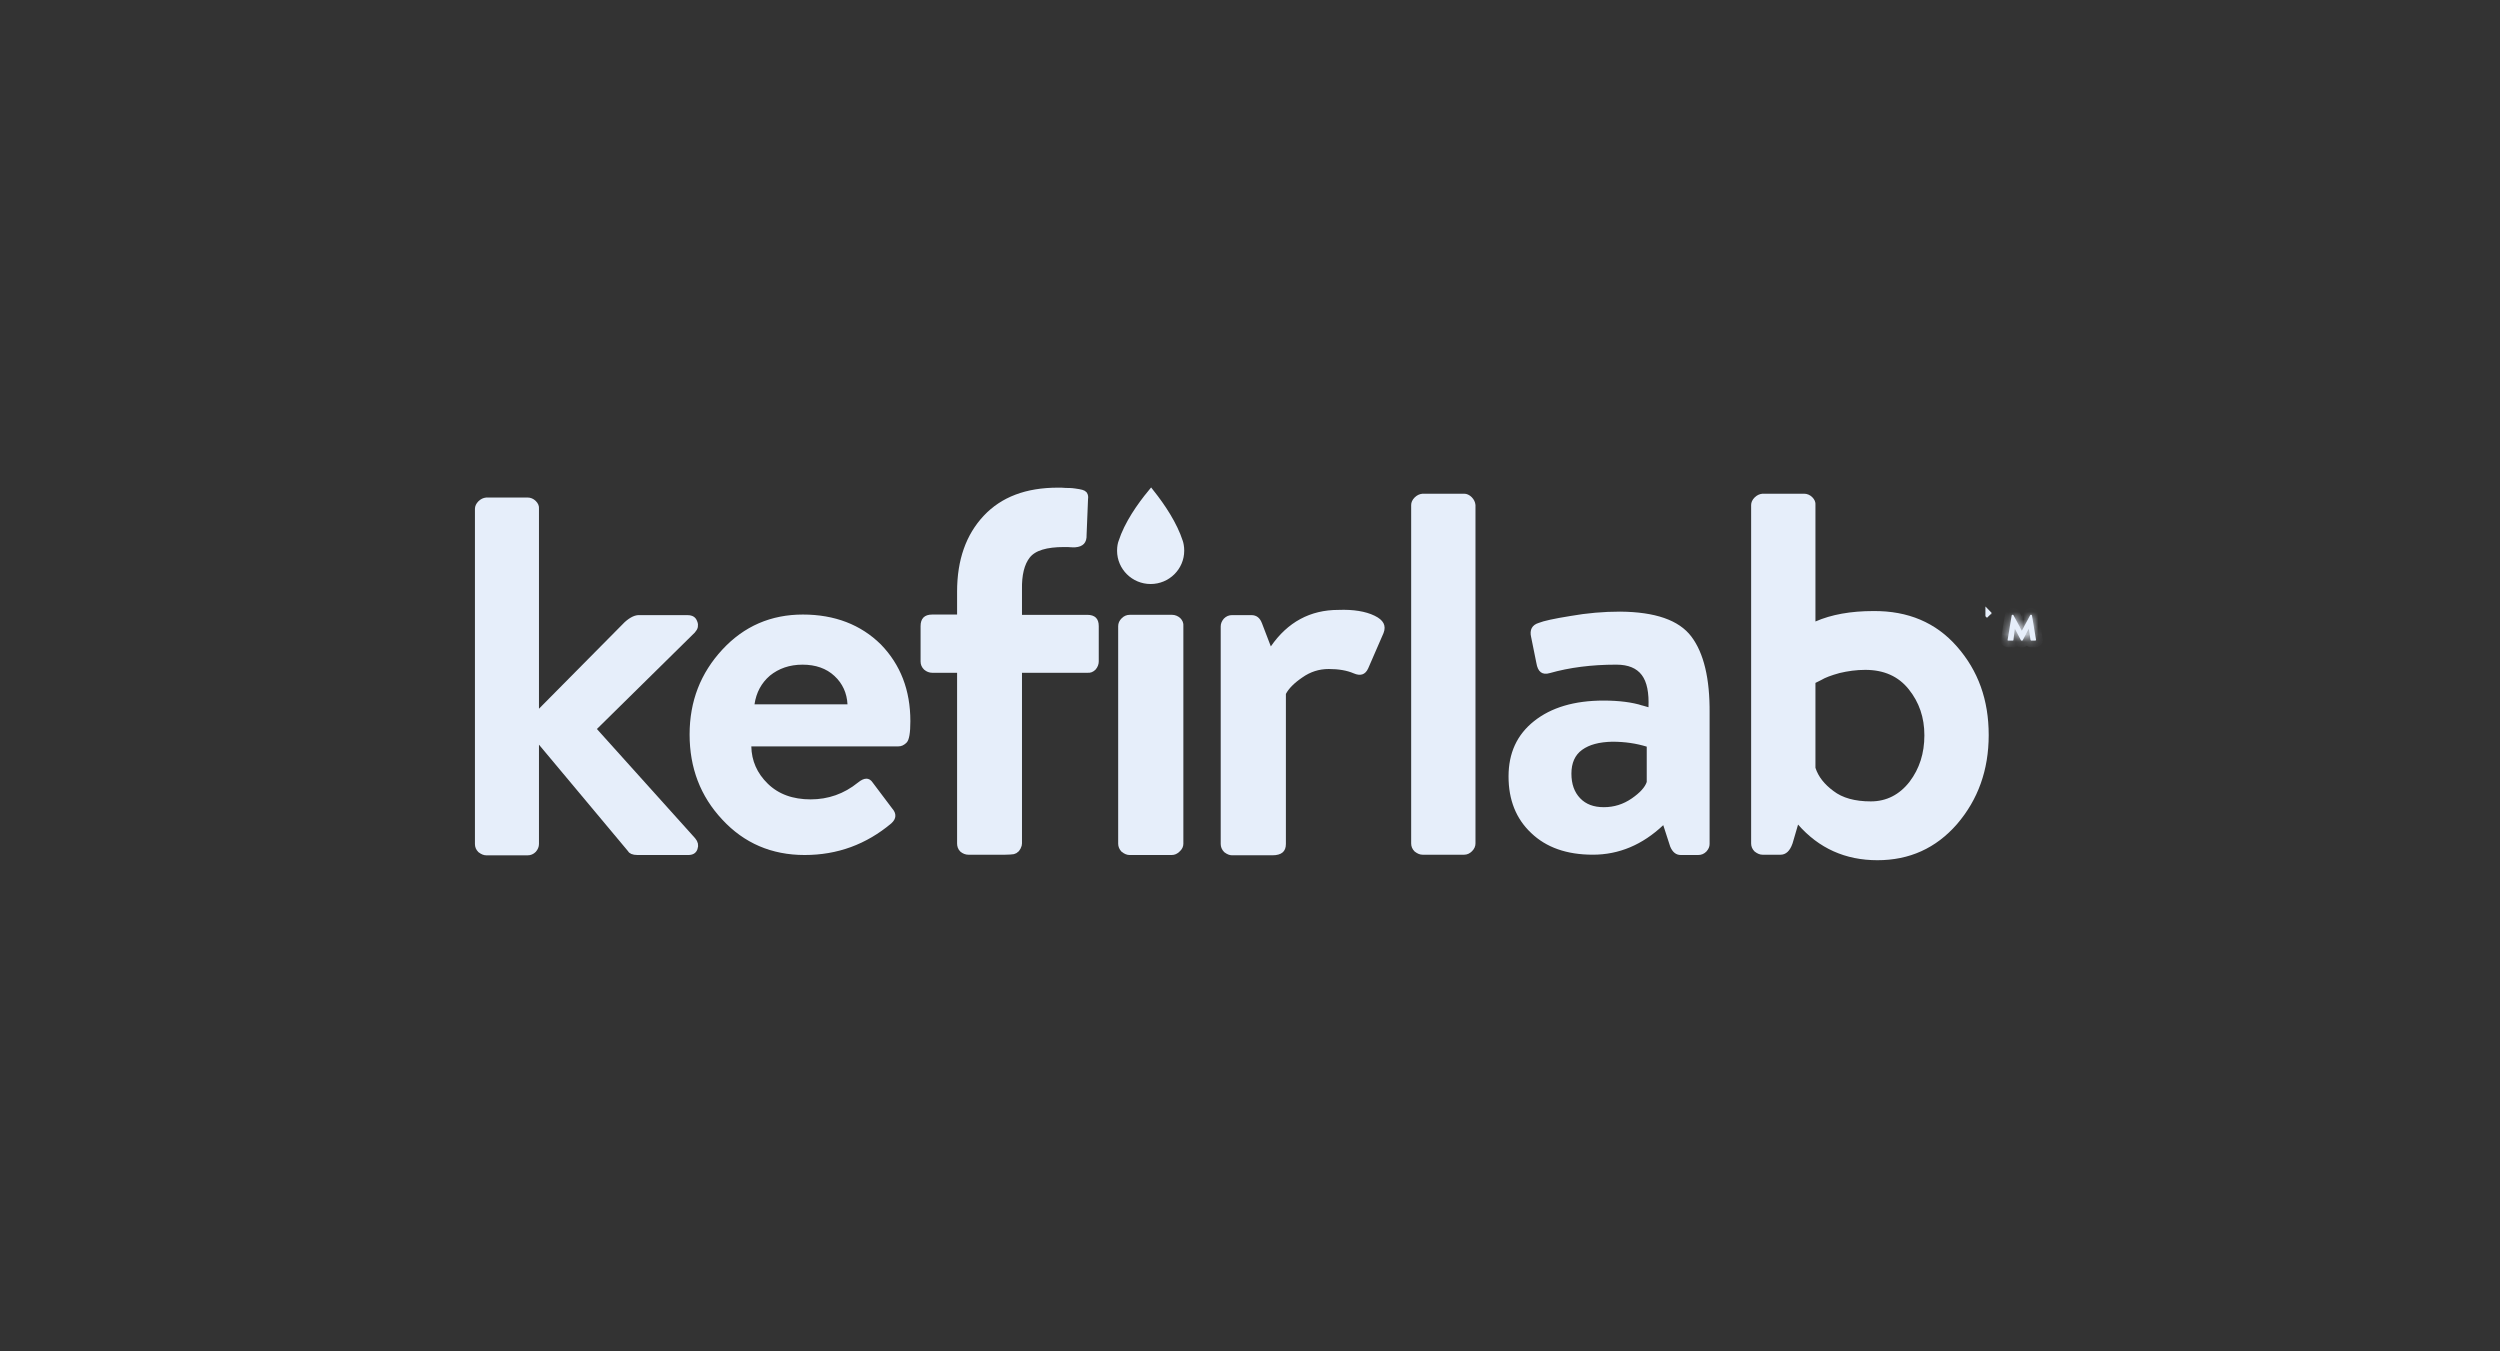 <svg width="333" height="180" viewBox="0 0 333 180" fill="none" xmlns="http://www.w3.org/2000/svg">
<rect x="0" y="0" width="333" height="180" fill="#333333" stroke="none"/>
<g clip-path="url(#clip0_5832_6826)">
<path d="M188.417 112.342V67.268C188.417 67.063 188.507 66.825 188.748 66.583C188.977 66.354 189.221 66.245 189.496 66.213H195.029C195.235 66.213 195.473 66.303 195.714 66.544C195.943 66.773 196.053 67.017 196.084 67.292V112.342C196.084 112.592 195.989 112.829 195.753 113.065C195.516 113.302 195.28 113.397 195.029 113.397H189.472C189.267 113.397 189.023 113.308 188.729 113.084C188.511 112.859 188.417 112.629 188.417 112.342Z" fill="#E6EEFA" stroke="#E6EEFA" stroke-width="0.9"/>
<path d="M204.26 110.628L204.256 110.624C202.352 108.83 201.388 106.447 201.388 103.427C201.388 100.426 202.453 98.129 204.614 96.408C206.789 94.675 209.767 93.766 213.595 93.766C215.649 93.766 217.338 93.995 218.632 94.401L218.631 94.402L218.643 94.405L219.453 94.636L220.004 94.794L220.027 94.222C220.105 92.263 219.839 90.703 219.049 89.65C218.242 88.574 216.964 88.081 215.293 88.081C211.94 88.081 208.965 88.471 206.333 89.217L206.333 89.217L206.328 89.219C205.882 89.351 205.644 89.288 205.503 89.18C205.341 89.058 205.176 88.783 205.087 88.228L205.085 88.219L205.083 88.21L204.389 84.775L204.387 84.768L204.385 84.76C204.286 84.346 204.326 84.061 204.427 83.87C204.526 83.683 204.721 83.514 205.082 83.404L205.103 83.398L205.122 83.39C205.721 83.143 207.095 82.841 209.267 82.492L209.267 82.492L209.274 82.491C211.448 82.109 213.621 81.919 215.793 81.919C220.421 81.957 223.4 83.032 224.929 85.059C226.5 87.142 227.308 90.418 227.269 94.972L227.269 94.972V94.975V112.418C227.269 112.658 227.183 112.863 226.966 113.114C226.738 113.338 226.505 113.435 226.214 113.435H223.86C223.492 113.435 223.159 113.23 222.893 112.608L221.973 109.771L221.754 109.094L221.236 109.583C218.532 112.137 215.514 113.396 212.167 113.396C208.78 113.396 206.163 112.458 204.26 110.628ZM219.772 104.302L219.795 104.233V104.16V99.452V99.119L219.477 99.022C218.043 98.583 216.493 98.346 214.753 98.346V98.346L214.743 98.346C212.958 98.386 211.543 98.743 210.477 99.511C209.366 100.311 208.862 101.545 208.862 103.041C208.862 104.518 209.275 105.719 210.144 106.631C211.02 107.551 212.191 107.967 213.634 107.967C215.076 107.967 216.4 107.553 217.594 106.73C218.739 105.941 219.494 105.138 219.772 104.302Z" fill="#E6EEFA" stroke="#E6EEFA" stroke-width="0.9"/>
<path d="M239.07 109.707L238.34 112.205C238.019 113.124 237.596 113.397 237.187 113.397H234.755C234.55 113.397 234.306 113.308 234.013 113.084C233.795 112.859 233.701 112.629 233.701 112.342V67.268C233.701 67.063 233.79 66.825 234.032 66.583C234.261 66.354 234.505 66.245 234.779 66.213H240.313C240.575 66.213 240.848 66.317 241.075 66.544C241.314 66.784 241.392 67.004 241.37 67.223L241.367 67.246V67.268V82.781V83.469L241.998 83.194C244.049 82.299 246.569 81.842 249.536 81.842L249.539 81.842C254.053 81.805 257.628 83.341 260.311 86.397L260.312 86.398C263.088 89.549 264.445 93.338 264.445 97.909C264.445 102.478 263.051 106.308 260.347 109.462C257.617 112.603 254.192 114.13 250.076 114.13C245.92 114.13 242.532 112.602 239.84 109.536L239.3 108.921L239.07 109.707ZM254.715 104.398L254.715 104.398L254.718 104.393C256.095 102.571 256.778 100.429 256.778 97.948C256.778 95.458 256.051 93.351 254.595 91.531C253.109 89.672 251.041 88.776 248.455 88.776C247.258 88.776 246.064 88.936 244.915 89.213L244.908 89.215L244.901 89.217C243.784 89.525 242.929 89.844 242.371 90.183L241.616 90.56L241.367 90.684V90.963V102.27V102.34L241.389 102.408C241.811 103.716 242.691 104.79 243.938 105.716C245.239 106.721 247.007 107.196 249.188 107.196C251.421 107.196 253.285 106.236 254.715 104.398Z" fill="#E6EEFA" stroke="#E6EEFA" stroke-width="0.9"/>
<path d="M71.34 112.424C71.34 112.675 71.244 112.917 71.037 113.158C70.809 113.382 70.576 113.479 70.285 113.479H64.767C64.562 113.479 64.317 113.39 64.024 113.167C63.806 112.942 63.712 112.711 63.712 112.424V67.775C63.712 67.57 63.801 67.332 64.043 67.09C64.272 66.861 64.516 66.752 64.791 66.72H70.285C70.548 66.72 70.82 66.824 71.047 67.051L71.288 66.811L71.047 67.051C71.286 67.29 71.364 67.511 71.342 67.73L71.34 67.753V67.775V94.402V95.497L72.11 94.719L83.523 83.19C84.22 82.569 84.756 82.36 85.151 82.387L85.166 82.388H85.181H91.587C91.855 82.388 92.035 82.443 92.156 82.52C92.272 82.594 92.369 82.71 92.437 82.9L92.441 82.913L92.447 82.925C92.53 83.12 92.543 83.287 92.512 83.436C92.48 83.588 92.394 83.757 92.227 83.941L79.192 96.783L78.886 97.085L79.174 97.405L92.25 111.947C92.407 112.137 92.489 112.302 92.522 112.453C92.555 112.602 92.547 112.766 92.475 112.967C92.409 113.152 92.317 113.255 92.207 113.32C92.087 113.391 91.905 113.44 91.626 113.44H84.949C84.306 113.44 84.076 113.26 84.001 113.11L83.978 113.063L83.944 113.023L72.135 98.899L71.34 97.948V99.188V112.424Z" fill="#E6EEFA" stroke="#E6EEFA" stroke-width="0.9"/>
<path d="M176.992 88.661C175.586 88.661 174.339 89.077 173.225 89.86C172.116 90.613 171.317 91.396 170.883 92.221L170.831 92.319V92.43V112.42C170.831 112.834 170.715 113.064 170.548 113.204C170.365 113.358 170.036 113.475 169.467 113.475H164.103C163.898 113.475 163.654 113.386 163.36 113.163C163.147 112.94 163.048 112.676 163.048 112.42V83.439C163.048 83.187 163.144 82.945 163.351 82.704C163.58 82.48 163.812 82.384 164.103 82.384H166.689C166.933 82.384 167.115 82.447 167.258 82.554C167.405 82.665 167.545 82.847 167.658 83.138C167.658 83.138 167.658 83.138 167.658 83.139L168.854 86.262L169.159 87.06L169.645 86.357C171.804 83.23 174.679 81.689 178.266 81.689H178.275L178.283 81.689C180.247 81.613 181.787 81.88 182.894 82.416C183.452 82.686 183.748 82.959 183.882 83.217C184.004 83.453 184.026 83.745 183.869 84.156L181.829 88.851C181.671 89.198 181.491 89.343 181.324 89.398C181.145 89.456 180.88 89.447 180.491 89.278C179.529 88.86 178.344 88.661 176.992 88.661Z" fill="#E6EEFA" stroke="#E6EEFA" stroke-width="0.9"/>
<path d="M157.176 83.358L157.174 83.379V83.399V112.381C157.174 112.626 157.084 112.854 156.824 113.086L156.814 113.095L156.804 113.104C156.568 113.341 156.331 113.436 156.081 113.436H150.446C150.241 113.436 149.997 113.347 149.704 113.124C149.49 112.901 149.391 112.636 149.391 112.381V83.399C149.391 83.149 149.486 82.912 149.723 82.675C149.954 82.444 150.19 82.344 150.485 82.344H156.119C156.382 82.344 156.66 82.448 156.892 82.647C157.117 82.876 157.2 83.095 157.176 83.358Z" fill="#E6EEFA" stroke="#E6EEFA" stroke-width="0.9"/>
<path d="M135.666 112.417C135.659 112.452 135.647 112.508 135.642 112.577C135.584 112.763 135.502 112.921 135.371 113.082C135.214 113.235 135.07 113.312 134.973 113.328C134.772 113.361 134.374 113.399 133.851 113.399H128.989C128.726 113.399 128.448 113.295 128.216 113.096C128.016 112.891 127.934 112.633 127.934 112.344V89.614V89.164H127.484H124.165C123.902 89.164 123.624 89.06 123.392 88.861C123.168 88.633 123.071 88.4 123.071 88.109V83.401C123.071 82.969 123.179 82.716 123.323 82.568C123.466 82.423 123.717 82.308 124.165 82.308H127.484H127.934V81.858V81.24V81.163V78.809C127.934 74.653 129.102 71.414 131.362 69.006C133.611 66.61 136.76 65.405 140.913 65.405C141.264 65.405 141.587 65.406 141.905 65.441L141.93 65.444H141.955C142.302 65.444 142.696 65.444 143.16 65.516L143.16 65.516L143.165 65.516C143.577 65.575 143.851 65.62 144.054 65.68C144.233 65.734 144.322 65.791 144.384 65.857C144.502 66.024 144.51 66.221 144.482 66.386L144.478 66.414L144.477 66.442L144.284 71.227L144.283 71.245L144.284 71.262C144.3 71.712 144.198 71.973 144.052 72.13C143.904 72.289 143.641 72.419 143.173 72.455C142.869 72.455 142.588 72.454 142.275 72.419L142.25 72.416H142.225H142.224H142.223H142.222H142.221H142.221H142.22H142.219H142.218H142.217H142.216H142.215H142.214H142.213H142.212H142.211H142.21H142.21H142.209H142.208H142.207H142.206H142.205H142.204H142.203H142.202H142.201H142.2H142.199H142.198H142.198H142.197H142.196H142.195H142.194H142.193H142.192H142.191H142.19H142.189H142.188H142.187H142.186H142.185H142.184H142.184H142.183H142.182H142.181H142.18H142.179H142.178H142.177H142.176H142.175H142.174H142.173H142.172H142.171H142.17H142.169H142.168H142.167H142.166H142.166H142.165H142.164H142.163H142.162H142.161H142.16H142.159H142.158H142.157H142.156H142.155H142.154H142.153H142.152H142.151H142.15H142.149H142.148H142.147H142.146H142.145H142.144H142.143H142.142H142.141H142.14H142.14H142.139H142.138H142.137H142.136H142.135H142.134H142.133H142.132H142.131H142.13H142.129H142.128H142.127H142.126H142.125H142.124H142.123H142.122H142.121H142.12H142.119H142.118H142.117H142.116H142.115H142.114H142.113H142.112H142.111H142.11H142.109H142.108H142.107H142.106H142.105H142.104H142.103H142.102H142.101H142.1H142.099H142.098H142.097H142.096H142.095H142.094H142.093H142.092H142.091H142.09H142.089H142.088H142.087H142.086H142.085H142.084H142.083H142.082H142.081H142.08H142.079H142.078H142.077H142.076H142.075H142.074H142.073H142.072H142.071H142.07H142.069H142.068H142.067H142.066H142.065H142.064H142.063H142.062H142.061H142.06H142.059H142.058H142.057H142.056H142.055H142.054H142.053H142.052H142.051H142.05H142.049H142.048H142.047H142.046H142.045H142.044H142.043H142.042H142.041H142.04H142.039H142.038H142.037H142.036H142.035H142.034H142.033H142.032H142.031H142.03H142.029H142.028H142.027H142.026H142.025H142.024H142.023H142.022H142.021H142.02H142.019H142.018H142.017H142.016H142.015H142.014H142.013H142.012H142.011H142.01H142.009H142.008H142.007H142.006H142.005H142.004H142.003H142.002H142.001H142H141.999H141.998H141.997H141.996H141.995H141.994H141.993H141.992H141.99H141.989H141.988H141.987H141.986H141.985H141.984H141.983H141.982H141.981H141.98H141.979H141.978H141.977H141.976H141.975H141.974H141.973H141.972H141.971H141.97H141.969H141.968H141.967H141.966H141.965H141.964H141.963H141.962H141.961H141.96H141.959H141.958H141.957H141.956H141.955H141.954H141.953H141.952H141.951H141.95H141.949H141.948H141.947H141.946H141.945H141.944H141.943H141.942H141.941H141.94H141.939H141.938H141.937H141.936H141.935H141.934H141.933H141.932H141.931H141.929H141.928H141.927H141.926H141.925H141.924H141.923H141.922H141.921H141.92H141.919H141.918H141.917H141.916H141.915H141.914H141.913H141.912H141.911H141.91H141.909H141.908H141.907H141.906H141.905H141.904H141.903H141.902H141.901H141.9H141.899H141.898H141.897H141.896H141.895H141.894H141.893H141.892H141.891H141.89H141.889H141.888H141.887H141.886H141.885H141.884H141.883H141.882H141.881H141.88H141.879H141.878H141.877H141.876H141.875H141.874H141.873H141.872H141.871H141.87H141.869H141.868H141.867H141.866H141.865H141.864H141.863H141.862H141.861H141.86H141.859H141.858H141.857H141.856H141.855H141.854H141.853H141.852H141.851H141.85H141.849H141.848H141.847H141.846H141.845H141.844H141.843H141.842H141.841H141.84H141.839H141.838H141.837H141.836H141.835H141.834H141.833H141.832H141.831H141.83H141.829H141.828H141.827H141.826H141.825H141.825H141.824H141.823H141.822H141.821H141.82H141.819H141.818H141.817H141.816H141.815H141.814H141.813H141.812H141.811H141.81H141.809H141.808H141.807H141.806H141.805H141.804H141.803H141.802H141.801H141.8H141.799H141.798H141.797H141.796H141.795H141.794H141.793H141.792H141.792H141.791H141.79H141.789H141.788H141.787H141.786H141.785H141.784H141.783H141.782H141.781H141.78H141.779H141.778H141.777H141.776H141.775H141.774H141.773H141.772H141.772H141.771H141.77H141.769H141.768H141.767H141.766H141.765H141.764H141.763H141.762H141.761H141.76H141.759H141.758H141.757H141.756H141.756H141.755H141.754H141.753H141.752H141.751H141.75H141.749H141.748H141.747H141.746H141.745H141.744H141.743H141.743H141.742H141.741H141.74H141.739H141.738H141.737H141.736H141.735H141.734H141.733H141.732H141.732H141.731H141.73H141.729H141.728H141.727H141.726H141.725H141.724H141.723C139.389 72.416 137.689 72.875 136.817 73.976C135.989 75.021 135.639 76.573 135.678 78.543V81.202V81.279V81.896V82.346H136.128H144.811C145.266 82.346 145.518 82.456 145.658 82.594C145.796 82.73 145.904 82.969 145.904 83.401V88.109C145.904 88.372 145.8 88.65 145.601 88.882C145.372 89.107 145.153 89.19 144.89 89.166L144.87 89.164H144.849H136.128H135.678V89.614V112.344C135.678 112.352 135.677 112.36 135.667 112.41L135.666 112.417Z" fill="#E6EEFA" stroke="#E6EEFA" stroke-width="0.9"/>
<path d="M100.075 98.966H99.615L99.625 99.425C99.666 101.477 100.451 103.248 101.96 104.716C103.488 106.203 105.5 106.928 107.986 106.928C110.403 106.928 112.626 106.16 114.56 104.589L114.561 104.588C114.955 104.266 115.23 104.169 115.405 104.169C115.541 104.169 115.696 104.229 115.87 104.489L115.877 104.5L115.884 104.51L118.47 107.945L118.481 107.959L118.493 107.973C118.752 108.264 118.825 108.499 118.814 108.681C118.804 108.861 118.706 109.084 118.42 109.34C115.182 112.049 111.465 113.437 107.175 113.437C102.898 113.437 99.352 111.904 96.546 108.873L96.544 108.871C93.694 105.834 92.305 102.164 92.305 97.833C92.305 93.506 93.73 89.873 96.546 86.832C99.354 83.799 102.822 82.307 106.944 82.307C111.083 82.307 114.437 83.62 117.005 86.149C119.538 88.758 120.811 92.036 120.811 96.058C120.811 96.819 120.772 97.417 120.697 97.859C120.617 98.323 120.509 98.528 120.441 98.596C120.16 98.877 119.922 98.966 119.679 98.966H100.075ZM100.054 93.755L99.978 94.27H100.499H112.887H113.36L113.336 93.797C113.253 92.18 112.626 90.795 111.456 89.708C110.277 88.613 108.732 88.083 106.905 88.083C105.073 88.083 103.544 88.615 102.262 89.649L102.256 89.654L102.251 89.659C101.045 90.698 100.3 92.071 100.054 93.755Z" fill="#E6EEFA" stroke="#E6EEFA" stroke-width="0.9"/>
<path d="M149.418 72.212C150.194 69.802 151.872 67.408 153.321 65.644C154.783 67.492 156.363 69.846 157.124 72.202C157.194 72.419 157.288 72.823 157.288 73.355C157.288 75.552 155.489 77.341 153.266 77.341C151.042 77.341 149.244 75.552 149.244 73.355C149.244 72.822 149.338 72.434 149.413 72.228L149.416 72.22L149.418 72.212Z" fill="#E6EEFA" stroke="#E6EEFA" stroke-width="0.9"/>
<path d="M264.985 81.973C264.985 81.973 264.985 81.973 264.985 81.973L264.985 81.973ZM264.985 81.973C264.962 81.949 264.936 81.924 264.908 81.895L264.908 81.896L264.985 81.973Z" fill="#E6EEFA" stroke="#E6EEFA" stroke-width="0.9"/>
<mask id="path-13-inside-1_5832_6826" fill="white">
<path d="M267.417 85.213L267.957 81.971C267.957 81.933 267.996 81.894 268.034 81.894H268.111C268.15 81.894 268.189 81.894 268.189 81.933L269.308 84.016L270.427 81.933C270.427 81.894 270.465 81.894 270.504 81.894H270.581C270.62 81.894 270.658 81.933 270.658 81.971L271.199 85.213C271.199 85.251 271.199 85.29 271.16 85.29C271.16 85.329 271.121 85.329 271.083 85.329H270.581C270.543 85.329 270.543 85.329 270.504 85.29L270.465 85.251L270.234 83.746L269.423 85.29C269.423 85.329 269.385 85.329 269.346 85.329H269.269C269.231 85.329 269.192 85.329 269.192 85.29L268.382 83.746L268.189 85.251C268.189 85.29 268.15 85.329 268.111 85.329H267.494C267.455 85.329 267.455 85.329 267.417 85.29C267.417 85.251 267.417 85.213 267.417 85.213Z"/>
</mask>
<path d="M267.417 85.213L267.957 81.971C267.957 81.933 267.996 81.894 268.034 81.894H268.111C268.15 81.894 268.189 81.894 268.189 81.933L269.308 84.016L270.427 81.933C270.427 81.894 270.465 81.894 270.504 81.894H270.581C270.62 81.894 270.658 81.933 270.658 81.971L271.199 85.213C271.199 85.251 271.199 85.29 271.16 85.29C271.16 85.329 271.121 85.329 271.083 85.329H270.581C270.543 85.329 270.543 85.329 270.504 85.29L270.465 85.251L270.234 83.746L269.423 85.29C269.423 85.329 269.385 85.329 269.346 85.329H269.269C269.231 85.329 269.192 85.329 269.192 85.29L268.382 83.746L268.189 85.251C268.189 85.29 268.15 85.329 268.111 85.329H267.494C267.455 85.329 267.455 85.329 267.417 85.29C267.417 85.251 267.417 85.213 267.417 85.213Z" fill="#E6EEFA"/>
<path d="M267.417 85.213L266.529 85.065L266.517 85.138V85.213H267.417ZM267.957 81.971L268.845 82.119L268.857 82.046V81.971H267.957ZM268.189 81.933H267.288V82.159L267.396 82.359L268.189 81.933ZM269.308 84.016L268.515 84.442L269.308 85.919L270.101 84.442L269.308 84.016ZM270.427 81.933L271.22 82.359L271.327 82.159V81.933H270.427ZM270.658 81.971H269.758V82.046L269.771 82.119L270.658 81.971ZM271.199 85.213H272.099V85.138L272.086 85.065L271.199 85.213ZM271.16 85.29V84.39H270.26V85.29H271.16ZM270.504 85.29L271.14 84.653L271.14 84.653L270.504 85.29ZM270.465 85.251L269.576 85.388L269.621 85.68L269.829 85.888L270.465 85.251ZM270.234 83.746L271.123 83.609L270.708 80.907L269.437 83.328L270.234 83.746ZM269.423 85.29L268.627 84.872L268.523 85.068V85.29H269.423ZM269.192 85.29H270.092V85.068L269.989 84.872L269.192 85.29ZM268.382 83.746L269.178 83.328L267.852 80.801L267.489 83.632L268.382 83.746ZM268.189 85.251L267.296 85.137L267.288 85.194V85.251H268.189ZM267.417 85.29H266.517V85.663L266.78 85.927L267.417 85.29ZM268.305 85.361L268.845 82.119L267.069 81.823L266.529 85.065L268.305 85.361ZM268.857 81.971C268.857 82.245 268.729 82.443 268.618 82.555C268.506 82.666 268.308 82.794 268.034 82.794V80.994C267.722 80.994 267.485 81.141 267.345 81.282C267.204 81.422 267.057 81.659 267.057 81.971H268.857ZM268.034 82.794H268.111V80.994H268.034V82.794ZM268.111 82.794C268.127 82.794 268.106 82.794 268.08 82.793C268.056 82.791 267.978 82.785 267.88 82.753C267.777 82.719 267.609 82.64 267.472 82.463C267.328 82.278 267.288 82.079 267.288 81.933H269.089C269.089 81.767 269.044 81.553 268.892 81.358C268.746 81.17 268.566 81.084 268.449 81.045C268.337 81.008 268.242 80.999 268.199 80.996C268.155 80.994 268.115 80.994 268.111 80.994V82.794ZM267.396 82.359L268.515 84.442L270.101 83.591L268.982 81.507L267.396 82.359ZM270.101 84.442L271.22 82.359L269.634 81.507L268.515 83.591L270.101 84.442ZM271.327 81.933C271.327 82.079 271.287 82.278 271.144 82.463C271.006 82.64 270.838 82.719 270.735 82.753C270.638 82.785 270.559 82.791 270.535 82.793C270.509 82.794 270.488 82.794 270.504 82.794V80.994C270.501 80.994 270.46 80.994 270.416 80.996C270.374 80.999 270.279 81.008 270.166 81.045C270.049 81.084 269.869 81.17 269.723 81.358C269.571 81.553 269.527 81.767 269.527 81.933H271.327ZM270.504 82.794H270.581V80.994H270.504V82.794ZM270.581 82.794C270.308 82.794 270.11 82.666 269.998 82.555C269.886 82.443 269.758 82.245 269.758 81.971H271.558C271.558 81.659 271.411 81.422 271.271 81.282C271.13 81.141 270.893 80.994 270.581 80.994V82.794ZM269.771 82.119L270.311 85.361L272.086 85.065L271.546 81.823L269.771 82.119ZM270.299 85.213C270.299 85.229 270.298 85.208 270.3 85.181C270.302 85.157 270.307 85.079 270.34 84.981C270.374 84.879 270.453 84.71 270.63 84.573C270.814 84.429 271.014 84.39 271.16 84.39V86.19C271.325 86.19 271.54 86.146 271.735 85.994C271.923 85.848 272.009 85.668 272.048 85.55C272.085 85.438 272.093 85.343 272.096 85.301C272.099 85.257 272.099 85.216 272.099 85.213H270.299ZM270.26 85.29C270.26 85.144 270.299 84.944 270.443 84.76C270.58 84.583 270.749 84.504 270.851 84.47C270.949 84.437 271.027 84.431 271.051 84.43C271.078 84.428 271.099 84.428 271.083 84.428V86.229C271.086 86.229 271.127 86.229 271.171 86.226C271.213 86.223 271.308 86.215 271.42 86.178C271.538 86.139 271.718 86.052 271.864 85.865C272.016 85.67 272.06 85.455 272.06 85.29H270.26ZM271.083 84.428H270.581V86.229H271.083V84.428ZM270.581 84.428C270.555 84.428 270.599 84.427 270.648 84.432C270.721 84.44 270.828 84.46 270.945 84.519C271.046 84.569 271.111 84.627 271.129 84.643C271.145 84.657 271.157 84.67 271.14 84.653L269.868 85.927C269.87 85.929 269.897 85.956 269.925 85.981C269.955 86.008 270.029 86.074 270.14 86.129C270.266 86.192 270.383 86.215 270.469 86.224C270.505 86.227 270.535 86.228 270.55 86.228C270.565 86.229 270.579 86.229 270.581 86.229V84.428ZM271.14 84.653L271.102 84.615L269.829 85.888L269.868 85.927L271.14 84.653ZM271.355 85.115L271.123 83.609L269.344 83.883L269.576 85.388L271.355 85.115ZM269.437 83.328L268.627 84.872L270.22 85.708L271.031 84.165L269.437 83.328ZM268.523 85.29C268.523 85.144 268.563 84.944 268.706 84.76C268.844 84.583 269.012 84.504 269.115 84.47C269.212 84.437 269.291 84.431 269.315 84.43C269.341 84.428 269.362 84.428 269.346 84.428V86.229C269.349 86.229 269.39 86.229 269.434 86.226C269.477 86.223 269.572 86.215 269.684 86.178C269.801 86.139 269.981 86.052 270.127 85.865C270.279 85.67 270.324 85.455 270.324 85.29H268.523ZM269.346 84.428H269.269V86.229H269.346V84.428ZM269.269 84.428C269.253 84.428 269.274 84.428 269.301 84.43C269.325 84.431 269.403 84.437 269.501 84.47C269.604 84.504 269.772 84.583 269.909 84.76C270.053 84.944 270.092 85.144 270.092 85.29H268.292C268.292 85.455 268.336 85.669 268.488 85.865C268.634 86.052 268.814 86.139 268.931 86.178C269.044 86.215 269.139 86.223 269.181 86.226C269.225 86.229 269.266 86.229 269.269 86.229V84.428ZM269.989 84.872L269.178 83.328L267.585 84.165L268.395 85.708L269.989 84.872ZM267.489 83.632L267.296 85.137L269.081 85.366L269.274 83.861L267.489 83.632ZM267.288 85.251C267.288 84.978 267.416 84.78 267.528 84.668C267.64 84.556 267.838 84.428 268.111 84.428V86.229C268.423 86.229 268.66 86.082 268.801 85.941C268.942 85.8 269.089 85.564 269.089 85.251H267.288ZM268.111 84.428H267.494V86.229H268.111V84.428ZM267.494 84.428C267.468 84.428 267.512 84.427 267.56 84.432C267.634 84.44 267.741 84.46 267.858 84.519C267.959 84.569 268.024 84.627 268.042 84.643C268.057 84.657 268.07 84.67 268.053 84.653L266.78 85.927C266.783 85.929 266.81 85.956 266.838 85.981C266.867 86.008 266.942 86.074 267.053 86.129C267.179 86.192 267.296 86.215 267.382 86.224C267.418 86.227 267.448 86.228 267.463 86.228C267.478 86.229 267.492 86.229 267.494 86.229V84.428ZM268.317 85.29C268.317 85.29 268.317 85.29 268.317 85.29C268.317 85.29 268.317 85.29 268.317 85.29C268.317 85.29 268.317 85.289 268.317 85.289C268.317 85.289 268.317 85.289 268.317 85.289C268.317 85.289 268.317 85.289 268.317 85.289C268.317 85.289 268.317 85.289 268.317 85.289C268.317 85.289 268.317 85.288 268.317 85.288C268.317 85.288 268.317 85.288 268.317 85.288C268.317 85.288 268.317 85.288 268.317 85.288C268.317 85.288 268.317 85.288 268.317 85.288C268.317 85.288 268.317 85.288 268.317 85.287C268.317 85.287 268.317 85.287 268.317 85.287C268.317 85.287 268.317 85.287 268.317 85.287C268.317 85.287 268.317 85.287 268.317 85.287C268.317 85.287 268.317 85.287 268.317 85.287C268.317 85.287 268.317 85.287 268.317 85.286C268.317 85.286 268.317 85.286 268.317 85.286C268.317 85.286 268.317 85.286 268.317 85.286C268.317 85.286 268.317 85.286 268.317 85.286C268.317 85.286 268.317 85.286 268.317 85.285C268.317 85.285 268.317 85.285 268.317 85.285C268.317 85.285 268.317 85.285 268.317 85.285C268.317 85.285 268.317 85.285 268.317 85.285C268.317 85.285 268.317 85.285 268.317 85.285C268.317 85.284 268.317 85.284 268.317 85.284C268.317 85.284 268.317 85.284 268.317 85.284C268.317 85.284 268.317 85.284 268.317 85.284C268.317 85.284 268.317 85.284 268.317 85.284C268.317 85.284 268.317 85.284 268.317 85.284C268.317 85.283 268.317 85.283 268.317 85.283C268.317 85.283 268.317 85.283 268.317 85.283C268.317 85.283 268.317 85.283 268.317 85.283C268.317 85.283 268.317 85.283 268.317 85.283C268.317 85.282 268.317 85.282 268.317 85.282C268.317 85.282 268.317 85.282 268.317 85.282C268.317 85.282 268.317 85.282 268.317 85.282C268.317 85.282 268.317 85.282 268.317 85.282C268.317 85.282 268.317 85.281 268.317 85.281C268.317 85.281 268.317 85.281 268.317 85.281C268.317 85.281 268.317 85.281 268.317 85.281C268.317 85.281 268.317 85.281 268.317 85.281C268.317 85.281 268.317 85.281 268.317 85.281C268.317 85.281 268.317 85.28 268.317 85.28C268.317 85.28 268.317 85.28 268.317 85.28C268.317 85.28 268.317 85.28 268.317 85.28C268.317 85.28 268.317 85.28 268.317 85.28C268.317 85.28 268.317 85.279 268.317 85.279C268.317 85.279 268.317 85.279 268.317 85.279C268.317 85.279 268.317 85.279 268.317 85.279C268.317 85.279 268.317 85.279 268.317 85.279C268.317 85.279 268.317 85.279 268.317 85.278C268.317 85.278 268.317 85.278 268.317 85.278C268.317 85.278 268.317 85.278 268.317 85.278C268.317 85.278 268.317 85.278 268.317 85.278C268.317 85.278 268.317 85.278 268.317 85.278C268.317 85.278 268.317 85.278 268.317 85.277C268.317 85.277 268.317 85.277 268.317 85.277C268.317 85.277 268.317 85.277 268.317 85.277C268.317 85.277 268.317 85.277 268.317 85.277C268.317 85.277 268.317 85.277 268.317 85.276C268.317 85.276 268.317 85.276 268.317 85.276C268.317 85.276 268.317 85.276 268.317 85.276C268.317 85.276 268.317 85.276 268.317 85.276C268.317 85.276 268.317 85.276 268.317 85.276C268.317 85.275 268.317 85.275 268.317 85.275C268.317 85.275 268.317 85.275 268.317 85.275C268.317 85.275 268.317 85.275 268.317 85.275C268.317 85.275 268.317 85.275 268.317 85.275C268.317 85.275 268.317 85.275 268.317 85.275C268.317 85.274 268.317 85.274 268.317 85.274C268.317 85.274 268.317 85.274 268.317 85.274C268.317 85.274 268.317 85.274 268.317 85.274C268.317 85.274 268.317 85.274 268.317 85.274C268.317 85.273 268.317 85.273 268.317 85.273C268.317 85.273 268.317 85.273 268.317 85.273C268.317 85.273 268.317 85.273 268.317 85.273C268.317 85.273 268.317 85.273 268.317 85.273C268.317 85.273 268.317 85.273 268.317 85.272C268.317 85.272 268.317 85.272 268.317 85.272C268.317 85.272 268.317 85.272 268.317 85.272C268.317 85.272 268.317 85.272 268.317 85.272C268.317 85.272 268.317 85.272 268.317 85.272C268.317 85.272 268.317 85.272 268.317 85.271C268.317 85.271 268.317 85.271 268.317 85.271C268.317 85.271 268.317 85.271 268.317 85.271C268.317 85.271 268.317 85.271 268.317 85.271C268.317 85.271 268.317 85.271 268.317 85.27C268.317 85.27 268.317 85.27 268.317 85.27C268.317 85.27 268.317 85.27 268.317 85.27C268.317 85.27 268.317 85.27 268.317 85.27C268.317 85.27 268.317 85.27 268.317 85.27C268.317 85.27 268.317 85.269 268.317 85.269C268.317 85.269 268.317 85.269 268.317 85.269C268.317 85.269 268.317 85.269 268.317 85.269C268.317 85.269 268.317 85.269 268.317 85.269C268.317 85.269 268.317 85.269 268.317 85.269C268.317 85.269 268.317 85.268 268.317 85.268C268.317 85.268 268.317 85.268 268.317 85.268C268.317 85.268 268.317 85.268 268.317 85.268C268.317 85.268 268.317 85.268 268.317 85.268C268.317 85.268 268.317 85.267 268.317 85.267C268.317 85.267 268.317 85.267 268.317 85.267C268.317 85.267 268.317 85.267 268.317 85.267C268.317 85.267 268.317 85.267 268.317 85.267C268.317 85.267 268.317 85.267 268.317 85.267C268.317 85.266 268.317 85.266 268.317 85.266C268.317 85.266 268.317 85.266 268.317 85.266C268.317 85.266 268.317 85.266 268.317 85.266C268.317 85.266 268.317 85.266 268.317 85.266C268.317 85.266 268.317 85.266 268.317 85.266C268.317 85.265 268.317 85.265 268.317 85.265C268.317 85.265 268.317 85.265 268.317 85.265C268.317 85.265 268.317 85.265 268.317 85.265C268.317 85.265 268.317 85.265 268.317 85.265C268.317 85.265 268.317 85.264 268.317 85.264C268.317 85.264 268.317 85.264 268.317 85.264C268.317 85.264 268.317 85.264 268.317 85.264C268.317 85.264 268.317 85.264 268.317 85.264C268.317 85.264 268.317 85.264 268.317 85.264C268.317 85.263 268.317 85.263 268.317 85.263C268.317 85.263 268.317 85.263 268.317 85.263C268.317 85.263 268.317 85.263 268.317 85.263C268.317 85.263 268.317 85.263 268.317 85.263C268.317 85.263 268.317 85.263 268.317 85.263C268.317 85.262 268.317 85.262 268.317 85.262C268.317 85.262 268.317 85.262 268.317 85.262C268.317 85.262 268.317 85.262 268.317 85.262C268.317 85.262 268.317 85.262 268.317 85.262C268.317 85.262 268.317 85.261 268.317 85.261C268.317 85.261 268.317 85.261 268.317 85.261C268.317 85.261 268.317 85.261 268.317 85.261C268.317 85.261 268.317 85.261 268.317 85.261C268.317 85.261 268.317 85.261 268.317 85.261C268.317 85.26 268.317 85.26 268.317 85.26C268.317 85.26 268.317 85.26 268.317 85.26C268.317 85.26 268.317 85.26 268.317 85.26C268.317 85.26 268.317 85.26 268.317 85.26C268.317 85.26 268.317 85.26 268.317 85.26C268.317 85.26 268.317 85.259 268.317 85.259C268.317 85.259 268.317 85.259 268.317 85.259C268.317 85.259 268.317 85.259 268.317 85.259C268.317 85.259 268.317 85.259 268.317 85.259C268.317 85.259 268.317 85.259 268.317 85.258C268.317 85.258 268.317 85.258 268.317 85.258C268.317 85.258 268.317 85.258 268.317 85.258C268.317 85.258 268.317 85.258 268.317 85.258C268.317 85.258 268.317 85.258 268.317 85.258C268.317 85.258 268.317 85.257 268.317 85.257C268.317 85.257 268.317 85.257 268.317 85.257C268.317 85.257 268.317 85.257 268.317 85.257C268.317 85.257 268.317 85.257 268.317 85.257C268.317 85.257 268.317 85.257 268.317 85.257C268.317 85.257 268.317 85.257 268.317 85.256C268.317 85.256 268.317 85.256 268.317 85.256C268.317 85.256 268.317 85.256 268.317 85.256C268.317 85.256 268.317 85.256 268.317 85.256C268.317 85.256 268.317 85.256 268.317 85.256C268.317 85.256 268.317 85.255 268.317 85.255C268.317 85.255 268.317 85.255 268.317 85.255C268.317 85.255 268.317 85.255 268.317 85.255C268.317 85.255 268.317 85.255 268.317 85.255C268.317 85.255 268.317 85.255 268.317 85.255C268.317 85.254 268.317 85.254 268.317 85.254C268.317 85.254 268.317 85.254 268.317 85.254C268.317 85.254 268.317 85.254 268.317 85.254C268.317 85.254 268.317 85.254 268.317 85.254C268.317 85.254 268.317 85.254 268.317 85.254C268.317 85.254 268.317 85.254 268.317 85.253C268.317 85.253 268.317 85.253 268.317 85.253C268.317 85.253 268.317 85.253 268.317 85.253C268.317 85.253 268.317 85.253 268.317 85.253C268.317 85.253 268.317 85.253 268.317 85.253C268.317 85.252 268.317 85.252 268.317 85.252C268.317 85.252 268.317 85.252 268.317 85.252C268.317 85.252 268.317 85.252 268.317 85.252C268.317 85.252 268.317 85.252 268.317 85.252C268.317 85.252 268.317 85.252 268.317 85.252C268.317 85.251 268.317 85.251 268.317 85.251C268.317 85.251 268.317 85.251 268.317 85.251C268.317 85.251 268.317 85.251 268.317 85.251C268.317 85.251 268.317 85.251 268.317 85.251C268.317 85.251 268.317 85.251 268.317 85.251C268.317 85.251 268.317 85.251 268.317 85.25C268.317 85.25 268.317 85.25 268.317 85.25C268.317 85.25 268.317 85.25 268.317 85.25C268.317 85.25 268.317 85.25 268.317 85.25C268.317 85.25 268.317 85.25 268.317 85.25C268.317 85.249 268.317 85.249 268.317 85.249C268.317 85.249 268.317 85.249 268.317 85.249C268.317 85.249 268.317 85.249 268.317 85.249C268.317 85.249 268.317 85.249 268.317 85.249C268.317 85.249 268.317 85.249 268.317 85.249C268.317 85.249 268.317 85.249 268.317 85.248C268.317 85.248 268.317 85.248 268.317 85.248C268.317 85.248 268.317 85.248 268.317 85.248C268.317 85.248 268.317 85.248 268.317 85.248C268.317 85.248 268.317 85.248 268.317 85.248C268.317 85.248 268.317 85.248 268.317 85.248C268.317 85.247 268.317 85.247 268.317 85.247C268.317 85.247 268.317 85.247 268.317 85.247C268.317 85.247 268.317 85.247 268.317 85.247C268.317 85.247 268.317 85.247 268.317 85.247C268.317 85.247 268.317 85.247 268.317 85.246C268.317 85.246 268.317 85.246 268.317 85.246C268.317 85.246 268.317 85.246 268.317 85.246C268.317 85.246 268.317 85.246 268.317 85.246C268.317 85.246 268.317 85.246 268.317 85.246C268.317 85.246 268.317 85.246 268.317 85.246C268.317 85.246 268.317 85.245 268.317 85.245C268.317 85.245 268.317 85.245 268.317 85.245C268.317 85.245 268.317 85.245 268.317 85.245C268.317 85.245 268.317 85.245 268.317 85.245C268.317 85.245 268.317 85.245 268.317 85.245C268.317 85.245 268.317 85.245 268.317 85.244C268.317 85.244 268.317 85.244 268.317 85.244C268.317 85.244 268.317 85.244 268.317 85.244C268.317 85.244 268.317 85.244 268.317 85.244C268.317 85.244 268.317 85.244 268.317 85.244C268.317 85.244 268.317 85.244 268.317 85.243C268.317 85.243 268.317 85.243 268.317 85.243C268.317 85.243 268.317 85.243 268.317 85.243C268.317 85.243 268.317 85.243 268.317 85.243C268.317 85.243 268.317 85.243 268.317 85.243C268.317 85.243 268.317 85.243 268.317 85.243C268.317 85.243 268.317 85.243 268.317 85.242C268.317 85.242 268.317 85.242 268.317 85.242C268.317 85.242 268.317 85.242 268.317 85.242C268.317 85.242 268.317 85.242 268.317 85.242C268.317 85.242 268.317 85.242 268.317 85.242C268.317 85.242 268.317 85.242 268.317 85.242C268.317 85.241 268.317 85.241 268.317 85.241C268.317 85.241 268.317 85.241 268.317 85.241C268.317 85.241 268.317 85.241 268.317 85.241C268.317 85.241 268.317 85.241 268.317 85.241C268.317 85.241 268.317 85.241 268.317 85.241C268.317 85.24 268.317 85.24 268.317 85.24C268.317 85.24 268.317 85.24 268.317 85.24C268.317 85.24 268.317 85.24 268.317 85.24C268.317 85.24 268.317 85.24 268.317 85.24C268.317 85.24 268.317 85.24 268.317 85.24C268.317 85.24 268.317 85.24 268.317 85.24C268.317 85.24 268.317 85.239 268.317 85.239C268.317 85.239 268.317 85.239 268.317 85.239C268.317 85.239 268.317 85.239 268.317 85.239C268.317 85.239 268.317 85.239 268.317 85.239C268.317 85.239 268.317 85.239 268.317 85.239C268.317 85.239 268.317 85.239 268.317 85.239C268.317 85.238 268.317 85.238 268.317 85.238C268.317 85.238 268.317 85.238 268.317 85.238C268.317 85.238 268.317 85.238 268.317 85.238C268.317 85.238 268.317 85.238 268.317 85.238C268.317 85.238 268.317 85.238 268.317 85.238C268.317 85.238 268.317 85.237 268.317 85.237C268.317 85.237 268.317 85.237 268.317 85.237C268.317 85.237 268.317 85.237 268.317 85.237C268.317 85.237 268.317 85.237 268.317 85.237C268.317 85.237 268.317 85.237 268.317 85.237C268.317 85.237 268.317 85.237 268.317 85.237C268.317 85.237 268.317 85.237 268.317 85.236C268.317 85.236 268.317 85.236 268.317 85.236C268.317 85.236 268.317 85.236 268.317 85.236C268.317 85.236 268.317 85.236 268.317 85.236C268.317 85.236 268.317 85.236 268.317 85.236C268.317 85.236 268.317 85.236 268.317 85.236C268.317 85.236 268.317 85.236 268.317 85.235C268.317 85.235 268.317 85.235 268.317 85.235C268.317 85.235 268.317 85.235 268.317 85.235C268.317 85.235 268.317 85.235 268.317 85.235C268.317 85.235 268.317 85.235 268.317 85.235C268.317 85.235 268.317 85.235 268.317 85.235C268.317 85.235 268.317 85.234 268.317 85.234C268.317 85.234 268.317 85.234 268.317 85.234C268.317 85.234 268.317 85.234 268.317 85.234C268.317 85.234 268.317 85.234 268.317 85.234C268.317 85.234 268.317 85.234 268.317 85.234C268.317 85.234 268.317 85.234 268.317 85.234C268.317 85.234 268.317 85.234 268.317 85.234C268.317 85.233 268.317 85.233 268.317 85.233C268.317 85.233 268.317 85.233 268.317 85.233C268.317 85.233 268.317 85.233 268.317 85.233C268.317 85.233 268.317 85.233 268.317 85.233C268.317 85.233 268.317 85.233 268.317 85.233C268.317 85.233 268.317 85.233 268.317 85.233C268.317 85.233 268.317 85.232 268.317 85.232C268.317 85.232 268.317 85.232 268.317 85.232C268.317 85.232 268.317 85.232 268.317 85.232C268.317 85.232 268.317 85.232 268.317 85.232C268.317 85.232 268.317 85.232 268.317 85.232C268.317 85.232 268.317 85.232 268.317 85.232C268.317 85.231 268.317 85.231 268.317 85.231C268.317 85.231 268.317 85.231 268.317 85.231C268.317 85.231 268.317 85.231 268.317 85.231C268.317 85.231 268.317 85.231 268.317 85.231C268.317 85.231 268.317 85.231 268.317 85.231C268.317 85.231 268.317 85.231 268.317 85.231C268.317 85.231 268.317 85.231 268.317 85.231C268.317 85.231 268.317 85.23 268.317 85.23C268.317 85.23 268.317 85.23 268.317 85.23C268.317 85.23 268.317 85.23 268.317 85.23C268.317 85.23 268.317 85.23 268.317 85.23C268.317 85.23 268.317 85.23 268.317 85.23C268.317 85.23 268.317 85.23 268.317 85.23C268.317 85.23 268.317 85.23 268.317 85.23C268.317 85.229 268.317 85.229 268.317 85.229C268.317 85.229 268.317 85.229 268.317 85.229C268.317 85.229 268.317 85.229 268.317 85.229C268.317 85.229 268.317 85.229 268.317 85.229C268.317 85.229 268.317 85.229 268.317 85.229C268.317 85.229 268.317 85.229 268.317 85.229C268.317 85.229 268.317 85.228 268.317 85.228C268.317 85.228 268.317 85.228 268.317 85.228C268.317 85.228 268.317 85.228 268.317 85.228C268.317 85.228 268.317 85.228 268.317 85.228C268.317 85.228 268.317 85.228 268.317 85.228C268.317 85.228 268.317 85.228 268.317 85.228C268.317 85.228 268.317 85.228 268.317 85.228C268.317 85.228 268.317 85.228 268.317 85.228C268.317 85.227 268.317 85.227 268.317 85.227C268.317 85.227 268.317 85.227 268.317 85.227C268.317 85.227 268.317 85.227 268.317 85.227C268.317 85.227 268.317 85.227 268.317 85.227C268.317 85.227 268.317 85.227 268.317 85.227C268.317 85.227 268.317 85.227 268.317 85.227C268.317 85.227 268.317 85.227 268.317 85.227C268.317 85.227 268.317 85.226 268.317 85.226C268.317 85.226 268.317 85.226 268.317 85.226C268.317 85.226 268.317 85.226 268.317 85.226C268.317 85.226 268.317 85.226 268.317 85.226C268.317 85.226 268.317 85.226 268.317 85.226C268.317 85.226 268.317 85.226 268.317 85.226C268.317 85.226 268.317 85.226 268.317 85.226C268.317 85.225 268.317 85.225 268.317 85.225C268.317 85.225 268.317 85.225 268.317 85.225C268.317 85.225 268.317 85.225 268.317 85.225C268.317 85.225 268.317 85.225 268.317 85.225C268.317 85.225 268.317 85.225 268.317 85.225C268.317 85.225 268.317 85.225 268.317 85.225C268.317 85.225 268.317 85.225 268.317 85.225C268.317 85.225 268.317 85.225 268.317 85.225C268.317 85.225 268.317 85.225 268.317 85.224C268.317 85.224 268.317 85.224 268.317 85.224C268.317 85.224 268.317 85.224 268.317 85.224C268.317 85.224 268.317 85.224 268.317 85.224C268.317 85.224 268.317 85.224 268.317 85.224C268.317 85.224 268.317 85.224 268.317 85.224C268.317 85.224 268.317 85.224 268.317 85.224C268.317 85.224 268.317 85.224 268.317 85.224C268.317 85.224 268.317 85.224 268.317 85.223C268.317 85.223 268.317 85.223 268.317 85.223C268.317 85.223 268.317 85.223 268.317 85.223C268.317 85.223 268.317 85.223 268.317 85.223C268.317 85.223 268.317 85.223 268.317 85.223C268.317 85.223 268.317 85.223 268.317 85.223C268.317 85.223 268.317 85.223 268.317 85.223C268.317 85.223 268.317 85.223 268.317 85.223C268.317 85.223 268.317 85.222 268.317 85.222C268.317 85.222 268.317 85.222 268.317 85.222C268.317 85.222 268.317 85.222 268.317 85.222C268.317 85.222 268.317 85.222 268.317 85.222C268.317 85.222 268.317 85.222 268.317 85.222C268.317 85.222 268.317 85.222 268.317 85.222C268.317 85.222 268.317 85.222 268.317 85.222C268.317 85.222 268.317 85.222 268.317 85.222C268.317 85.222 268.317 85.222 268.317 85.222C268.317 85.222 268.317 85.222 268.317 85.222C268.317 85.221 268.317 85.221 268.317 85.221C268.317 85.221 268.317 85.221 268.317 85.221C268.317 85.221 268.317 85.221 268.317 85.221C268.317 85.221 268.317 85.221 268.317 85.221C268.317 85.221 268.317 85.221 268.317 85.221C268.317 85.221 268.317 85.221 268.317 85.221C268.317 85.221 268.317 85.221 268.317 85.221C268.317 85.221 268.317 85.221 268.317 85.221C268.317 85.221 268.317 85.221 268.317 85.221C268.317 85.22 268.317 85.22 268.317 85.22C268.317 85.22 268.317 85.22 268.317 85.22C268.317 85.22 268.317 85.22 268.317 85.22C268.317 85.22 268.317 85.22 268.317 85.22C268.317 85.22 268.317 85.22 268.317 85.22C268.317 85.22 268.317 85.22 268.317 85.22C268.317 85.22 268.317 85.22 268.317 85.22C268.317 85.22 268.317 85.22 268.317 85.22C268.317 85.22 268.317 85.22 268.317 85.22C268.317 85.219 268.317 85.219 268.317 85.219C268.317 85.219 268.317 85.219 268.317 85.219C268.317 85.219 268.317 85.219 268.317 85.219C268.317 85.219 268.317 85.219 268.317 85.219C268.317 85.219 268.317 85.219 268.317 85.219C268.317 85.219 268.317 85.219 268.317 85.219C268.317 85.219 268.317 85.219 268.317 85.219C268.317 85.219 268.317 85.219 268.317 85.219C268.317 85.219 268.317 85.219 268.317 85.219C268.317 85.219 268.317 85.219 268.317 85.219C268.317 85.219 268.317 85.219 268.317 85.219C268.317 85.219 268.317 85.218 268.317 85.218C268.317 85.218 268.317 85.218 268.317 85.218C268.317 85.218 268.317 85.218 268.317 85.218C268.317 85.218 268.317 85.218 268.317 85.218C268.317 85.218 268.317 85.218 268.317 85.218C268.317 85.218 268.317 85.218 268.317 85.218C268.317 85.218 268.317 85.218 268.317 85.218C268.317 85.218 268.317 85.218 268.317 85.218C268.317 85.218 268.317 85.218 268.317 85.218C268.317 85.218 268.317 85.218 268.317 85.218C268.317 85.218 268.317 85.218 268.317 85.218C268.317 85.218 268.317 85.218 268.317 85.217C268.317 85.217 268.317 85.217 268.317 85.217C268.317 85.217 268.317 85.217 268.317 85.217C268.317 85.217 268.317 85.217 268.317 85.217C268.317 85.217 268.317 85.217 268.317 85.217C268.317 85.217 268.317 85.217 268.317 85.217C268.317 85.217 268.317 85.217 268.317 85.217C268.317 85.217 268.317 85.217 268.317 85.217C268.317 85.217 268.317 85.217 268.317 85.217C268.317 85.217 268.317 85.217 268.317 85.217C268.317 85.217 268.317 85.217 268.317 85.217C268.317 85.217 268.317 85.217 268.317 85.217C268.317 85.216 268.317 85.216 268.317 85.216C268.317 85.216 268.317 85.216 268.317 85.216C268.317 85.216 268.317 85.216 268.317 85.216C268.317 85.216 268.317 85.216 268.317 85.216C268.317 85.216 268.317 85.216 268.317 85.216C268.317 85.216 268.317 85.216 268.317 85.216C268.317 85.216 268.317 85.216 268.317 85.216C268.317 85.216 268.317 85.216 268.317 85.216C268.317 85.216 268.317 85.216 268.317 85.216C268.317 85.216 268.317 85.216 268.317 85.216C268.317 85.216 268.317 85.216 268.317 85.216C268.317 85.216 268.317 85.216 268.317 85.216C268.317 85.216 268.317 85.216 268.317 85.216C268.317 85.216 268.317 85.216 268.317 85.216C268.317 85.216 268.317 85.216 268.317 85.216C268.317 85.216 268.317 85.216 268.317 85.215C268.317 85.215 268.317 85.215 268.317 85.215C268.317 85.215 268.317 85.215 268.317 85.215C268.317 85.215 268.317 85.215 268.317 85.215C268.317 85.215 268.317 85.215 268.317 85.215C268.317 85.215 268.317 85.215 268.317 85.215C268.317 85.215 268.317 85.215 268.317 85.215C268.317 85.215 268.317 85.215 268.317 85.215C268.317 85.215 268.317 85.215 268.317 85.215C268.317 85.215 268.317 85.215 268.317 85.215C268.317 85.215 268.317 85.215 268.317 85.215C268.317 85.215 268.317 85.215 268.317 85.215C268.317 85.215 268.317 85.215 268.317 85.215C268.317 85.215 268.317 85.215 268.317 85.215C268.317 85.215 268.317 85.215 268.317 85.215C268.317 85.215 268.317 85.215 268.317 85.215C268.317 85.215 268.317 85.215 268.317 85.215C268.317 85.215 268.317 85.215 268.317 85.215C268.317 85.214 268.317 85.214 268.317 85.214C268.317 85.214 268.317 85.214 268.317 85.214C268.317 85.214 268.317 85.214 268.317 85.214C268.317 85.214 268.317 85.214 268.317 85.214C268.317 85.214 268.317 85.214 268.317 85.214C268.317 85.214 268.317 85.214 268.317 85.214C268.317 85.214 268.317 85.214 268.317 85.214C268.317 85.214 268.317 85.214 268.317 85.214C268.317 85.214 268.317 85.214 268.317 85.214C268.317 85.214 268.317 85.214 268.317 85.214C268.317 85.214 268.317 85.214 268.317 85.214C268.317 85.214 268.317 85.214 268.317 85.214C268.317 85.214 268.317 85.214 268.317 85.214C268.317 85.214 268.317 85.214 268.317 85.214C268.317 85.214 268.317 85.214 268.317 85.214C268.317 85.214 268.317 85.214 268.317 85.214C268.317 85.214 268.317 85.214 268.317 85.214C268.317 85.214 268.317 85.214 268.317 85.214C268.317 85.214 268.317 85.214 268.317 85.214C268.317 85.214 268.317 85.214 268.317 85.214C268.317 85.214 268.317 85.214 268.317 85.213C268.317 85.213 268.317 85.213 268.317 85.213C268.317 85.213 268.317 85.213 268.317 85.213C268.317 85.213 268.317 85.213 268.317 85.213C268.317 85.213 268.317 85.213 268.317 85.213C268.317 85.213 268.317 85.213 268.317 85.213C268.317 85.213 268.317 85.213 268.317 85.213C268.317 85.213 268.317 85.213 268.317 85.213C268.317 85.213 268.317 85.213 268.317 85.213C268.317 85.213 268.317 85.213 268.317 85.213C268.317 85.213 268.317 85.213 268.317 85.213C268.317 85.213 268.317 85.213 268.317 85.213C268.317 85.213 268.317 85.213 268.317 85.213C268.317 85.213 268.317 85.213 268.317 85.213C268.317 85.213 268.317 85.213 268.317 85.213C268.317 85.213 268.317 85.213 268.317 85.213C268.317 85.213 268.317 85.213 268.317 85.213C268.317 85.213 268.317 85.213 268.317 85.213C268.317 85.213 268.317 85.213 268.317 85.213C268.317 85.213 268.317 85.213 268.317 85.213C268.317 85.213 268.317 85.213 268.317 85.213C268.317 85.213 268.317 85.213 268.317 85.213C268.317 85.213 268.317 85.213 268.317 85.213C268.317 85.213 268.317 85.213 268.317 85.213C268.317 85.213 268.317 85.213 268.317 85.213C268.317 85.213 268.317 85.213 268.317 85.213C268.317 85.213 268.317 85.213 268.317 85.213C268.317 85.213 268.317 85.213 268.317 85.213C268.317 85.213 268.317 85.213 268.317 85.213C268.317 85.213 268.317 85.213 268.317 85.213C268.317 85.213 268.317 85.213 268.317 85.213C268.317 85.213 268.317 85.213 268.317 85.213C268.317 85.213 268.317 85.213 268.317 85.213C268.317 85.213 268.317 85.213 268.317 85.213C268.317 85.213 268.317 85.213 268.317 85.213C268.317 85.213 268.317 85.213 268.317 85.213C268.317 85.213 268.317 85.213 268.317 85.213C268.317 85.213 268.317 85.213 268.317 85.213C268.317 85.213 268.317 85.213 268.317 85.213C268.317 85.213 268.317 85.213 268.317 85.213C268.317 85.213 268.317 85.213 268.317 85.213C268.317 85.213 268.317 85.213 267.417 85.213C266.517 85.213 266.517 85.213 266.517 85.213C266.517 85.213 266.517 85.213 266.517 85.213C266.517 85.213 266.517 85.213 266.517 85.213C266.517 85.213 266.517 85.213 266.517 85.213C266.517 85.213 266.517 85.213 266.517 85.213C266.517 85.213 266.517 85.213 266.517 85.213C266.517 85.213 266.517 85.213 266.517 85.213C266.517 85.213 266.517 85.213 266.517 85.213C266.517 85.213 266.517 85.213 266.517 85.213C266.517 85.213 266.517 85.213 266.517 85.213C266.517 85.213 266.517 85.213 266.517 85.213C266.517 85.213 266.517 85.213 266.517 85.213C266.517 85.213 266.517 85.213 266.517 85.213C266.517 85.213 266.517 85.213 266.517 85.213C266.517 85.213 266.517 85.213 266.517 85.213C266.517 85.213 266.517 85.213 266.517 85.213C266.517 85.213 266.517 85.213 266.517 85.213C266.517 85.213 266.517 85.213 266.517 85.213C266.517 85.213 266.517 85.213 266.517 85.213C266.517 85.213 266.517 85.213 266.517 85.213C266.517 85.213 266.517 85.213 266.517 85.213C266.517 85.213 266.517 85.213 266.517 85.213C266.517 85.213 266.517 85.213 266.517 85.213C266.517 85.213 266.517 85.213 266.517 85.213C266.517 85.213 266.517 85.213 266.517 85.213C266.517 85.213 266.517 85.213 266.517 85.213C266.517 85.213 266.517 85.213 266.517 85.213C266.517 85.213 266.517 85.213 266.517 85.213C266.517 85.213 266.517 85.213 266.517 85.213C266.517 85.213 266.517 85.213 266.517 85.213C266.517 85.213 266.517 85.213 266.517 85.213C266.517 85.213 266.517 85.213 266.517 85.213C266.517 85.213 266.517 85.213 266.517 85.213C266.517 85.213 266.517 85.213 266.517 85.213C266.517 85.213 266.517 85.213 266.517 85.213C266.517 85.213 266.517 85.213 266.517 85.213C266.517 85.213 266.517 85.213 266.517 85.213C266.517 85.213 266.517 85.213 266.517 85.213C266.517 85.213 266.517 85.213 266.517 85.213C266.517 85.213 266.517 85.213 266.517 85.213C266.517 85.213 266.517 85.213 266.517 85.213C266.517 85.214 266.517 85.214 266.517 85.214C266.517 85.214 266.517 85.214 266.517 85.214C266.517 85.214 266.517 85.214 266.517 85.214C266.517 85.214 266.517 85.214 266.517 85.214C266.517 85.214 266.517 85.214 266.517 85.214C266.517 85.214 266.517 85.214 266.517 85.214C266.517 85.214 266.517 85.214 266.517 85.214C266.517 85.214 266.517 85.214 266.517 85.214C266.517 85.214 266.517 85.214 266.517 85.214C266.517 85.214 266.517 85.214 266.517 85.214C266.517 85.214 266.517 85.214 266.517 85.214C266.517 85.214 266.517 85.214 266.517 85.214C266.517 85.214 266.517 85.214 266.517 85.214C266.517 85.214 266.517 85.214 266.517 85.214C266.517 85.214 266.517 85.214 266.517 85.214C266.517 85.214 266.517 85.214 266.517 85.214C266.517 85.214 266.517 85.214 266.517 85.214C266.517 85.214 266.517 85.214 266.517 85.214C266.517 85.214 266.517 85.214 266.517 85.214C266.517 85.214 266.517 85.214 266.517 85.214C266.517 85.214 266.517 85.214 266.517 85.215C266.517 85.215 266.517 85.215 266.517 85.215C266.517 85.215 266.517 85.215 266.517 85.215C266.517 85.215 266.517 85.215 266.517 85.215C266.517 85.215 266.517 85.215 266.517 85.215C266.517 85.215 266.517 85.215 266.517 85.215C266.517 85.215 266.517 85.215 266.517 85.215C266.517 85.215 266.517 85.215 266.517 85.215C266.517 85.215 266.517 85.215 266.517 85.215C266.517 85.215 266.517 85.215 266.517 85.215C266.517 85.215 266.517 85.215 266.517 85.215C266.517 85.215 266.517 85.215 266.517 85.215C266.517 85.215 266.517 85.215 266.517 85.215C266.517 85.215 266.517 85.215 266.517 85.215C266.517 85.215 266.517 85.215 266.517 85.215C266.517 85.215 266.517 85.215 266.517 85.215C266.517 85.215 266.517 85.215 266.517 85.215C266.517 85.215 266.517 85.215 266.517 85.215C266.517 85.216 266.517 85.216 266.517 85.216C266.517 85.216 266.517 85.216 266.517 85.216C266.517 85.216 266.517 85.216 266.517 85.216C266.517 85.216 266.517 85.216 266.517 85.216C266.517 85.216 266.517 85.216 266.517 85.216C266.517 85.216 266.517 85.216 266.517 85.216C266.517 85.216 266.517 85.216 266.517 85.216C266.517 85.216 266.517 85.216 266.517 85.216C266.517 85.216 266.517 85.216 266.517 85.216C266.517 85.216 266.517 85.216 266.517 85.216C266.517 85.216 266.517 85.216 266.517 85.216C266.517 85.216 266.517 85.216 266.517 85.216C266.517 85.216 266.517 85.216 266.517 85.216C266.517 85.216 266.517 85.216 266.517 85.216C266.517 85.216 266.517 85.216 266.517 85.216C266.517 85.216 266.517 85.216 266.517 85.217C266.517 85.217 266.517 85.217 266.517 85.217C266.517 85.217 266.517 85.217 266.517 85.217C266.517 85.217 266.517 85.217 266.517 85.217C266.517 85.217 266.517 85.217 266.517 85.217C266.517 85.217 266.517 85.217 266.517 85.217C266.517 85.217 266.517 85.217 266.517 85.217C266.517 85.217 266.517 85.217 266.517 85.217C266.517 85.217 266.517 85.217 266.517 85.217C266.517 85.217 266.517 85.217 266.517 85.217C266.517 85.217 266.517 85.217 266.517 85.217C266.517 85.217 266.517 85.217 266.517 85.217C266.517 85.218 266.517 85.218 266.517 85.218C266.517 85.218 266.517 85.218 266.517 85.218C266.517 85.218 266.517 85.218 266.517 85.218C266.517 85.218 266.517 85.218 266.517 85.218C266.517 85.218 266.517 85.218 266.517 85.218C266.517 85.218 266.517 85.218 266.517 85.218C266.517 85.218 266.517 85.218 266.517 85.218C266.517 85.218 266.517 85.218 266.517 85.218C266.517 85.218 266.517 85.218 266.517 85.218C266.517 85.218 266.517 85.218 266.517 85.218C266.517 85.218 266.517 85.218 266.517 85.218C266.517 85.218 266.517 85.219 266.517 85.219C266.517 85.219 266.517 85.219 266.517 85.219C266.517 85.219 266.517 85.219 266.517 85.219C266.517 85.219 266.517 85.219 266.517 85.219C266.517 85.219 266.517 85.219 266.517 85.219C266.517 85.219 266.517 85.219 266.517 85.219C266.517 85.219 266.517 85.219 266.517 85.219C266.517 85.219 266.517 85.219 266.517 85.219C266.517 85.219 266.517 85.219 266.517 85.219C266.517 85.219 266.517 85.219 266.517 85.219C266.517 85.219 266.517 85.219 266.517 85.219C266.517 85.219 266.517 85.219 266.517 85.22C266.517 85.22 266.517 85.22 266.517 85.22C266.517 85.22 266.517 85.22 266.517 85.22C266.517 85.22 266.517 85.22 266.517 85.22C266.517 85.22 266.517 85.22 266.517 85.22C266.517 85.22 266.517 85.22 266.517 85.22C266.517 85.22 266.517 85.22 266.517 85.22C266.517 85.22 266.517 85.22 266.517 85.22C266.517 85.22 266.517 85.22 266.517 85.22C266.517 85.22 266.517 85.22 266.517 85.221C266.517 85.221 266.517 85.221 266.517 85.221C266.517 85.221 266.517 85.221 266.517 85.221C266.517 85.221 266.517 85.221 266.517 85.221C266.517 85.221 266.517 85.221 266.517 85.221C266.517 85.221 266.517 85.221 266.517 85.221C266.517 85.221 266.517 85.221 266.517 85.221C266.517 85.221 266.517 85.221 266.517 85.221C266.517 85.221 266.517 85.221 266.517 85.221C266.517 85.221 266.517 85.221 266.517 85.222C266.517 85.222 266.517 85.222 266.517 85.222C266.517 85.222 266.517 85.222 266.517 85.222C266.517 85.222 266.517 85.222 266.517 85.222C266.517 85.222 266.517 85.222 266.517 85.222C266.517 85.222 266.517 85.222 266.517 85.222C266.517 85.222 266.517 85.222 266.517 85.222C266.517 85.222 266.517 85.222 266.517 85.222C266.517 85.222 266.517 85.222 266.517 85.222C266.517 85.222 266.517 85.222 266.517 85.222C266.517 85.222 266.517 85.223 266.517 85.223C266.517 85.223 266.517 85.223 266.517 85.223C266.517 85.223 266.517 85.223 266.517 85.223C266.517 85.223 266.517 85.223 266.517 85.223C266.517 85.223 266.517 85.223 266.517 85.223C266.517 85.223 266.517 85.223 266.517 85.223C266.517 85.223 266.517 85.223 266.517 85.223C266.517 85.223 266.517 85.223 266.517 85.223C266.517 85.224 266.517 85.224 266.517 85.224C266.517 85.224 266.517 85.224 266.517 85.224C266.517 85.224 266.517 85.224 266.517 85.224C266.517 85.224 266.517 85.224 266.517 85.224C266.517 85.224 266.517 85.224 266.517 85.224C266.517 85.224 266.517 85.224 266.517 85.224C266.517 85.224 266.517 85.224 266.517 85.224C266.517 85.224 266.517 85.224 266.517 85.224C266.517 85.225 266.517 85.225 266.517 85.225C266.517 85.225 266.517 85.225 266.517 85.225C266.517 85.225 266.517 85.225 266.517 85.225C266.517 85.225 266.517 85.225 266.517 85.225C266.517 85.225 266.517 85.225 266.517 85.225C266.517 85.225 266.517 85.225 266.517 85.225C266.517 85.225 266.517 85.225 266.517 85.225C266.517 85.225 266.517 85.225 266.517 85.225C266.517 85.225 266.517 85.225 266.517 85.226C266.517 85.226 266.517 85.226 266.517 85.226C266.517 85.226 266.517 85.226 266.517 85.226C266.517 85.226 266.517 85.226 266.517 85.226C266.517 85.226 266.517 85.226 266.517 85.226C266.517 85.226 266.517 85.226 266.517 85.226C266.517 85.226 266.517 85.226 266.517 85.226C266.517 85.226 266.517 85.227 266.517 85.227C266.517 85.227 266.517 85.227 266.517 85.227C266.517 85.227 266.517 85.227 266.517 85.227C266.517 85.227 266.517 85.227 266.517 85.227C266.517 85.227 266.517 85.227 266.517 85.227C266.517 85.227 266.517 85.227 266.517 85.227C266.517 85.227 266.517 85.227 266.517 85.227C266.517 85.227 266.517 85.227 266.517 85.228C266.517 85.228 266.517 85.228 266.517 85.228C266.517 85.228 266.517 85.228 266.517 85.228C266.517 85.228 266.517 85.228 266.517 85.228C266.517 85.228 266.517 85.228 266.517 85.228C266.517 85.228 266.517 85.228 266.517 85.228C266.517 85.228 266.517 85.228 266.517 85.228C266.517 85.228 266.517 85.228 266.517 85.228C266.517 85.228 266.517 85.229 266.517 85.229C266.517 85.229 266.517 85.229 266.517 85.229C266.517 85.229 266.517 85.229 266.517 85.229C266.517 85.229 266.517 85.229 266.517 85.229C266.517 85.229 266.517 85.229 266.517 85.229C266.517 85.229 266.517 85.229 266.517 85.229C266.517 85.229 266.517 85.229 266.517 85.23C266.517 85.23 266.517 85.23 266.517 85.23C266.517 85.23 266.517 85.23 266.517 85.23C266.517 85.23 266.517 85.23 266.517 85.23C266.517 85.23 266.517 85.23 266.517 85.23C266.517 85.23 266.517 85.23 266.517 85.23C266.517 85.23 266.517 85.23 266.517 85.23C266.517 85.23 266.517 85.231 266.517 85.231C266.517 85.231 266.517 85.231 266.517 85.231C266.517 85.231 266.517 85.231 266.517 85.231C266.517 85.231 266.517 85.231 266.517 85.231C266.517 85.231 266.517 85.231 266.517 85.231C266.517 85.231 266.517 85.231 266.517 85.231C266.517 85.231 266.517 85.231 266.517 85.231C266.517 85.231 266.517 85.231 266.517 85.232C266.517 85.232 266.517 85.232 266.517 85.232C266.517 85.232 266.517 85.232 266.517 85.232C266.517 85.232 266.517 85.232 266.517 85.232C266.517 85.232 266.517 85.232 266.517 85.232C266.517 85.232 266.517 85.232 266.517 85.232C266.517 85.232 266.517 85.233 266.517 85.233C266.517 85.233 266.517 85.233 266.517 85.233C266.517 85.233 266.517 85.233 266.517 85.233C266.517 85.233 266.517 85.233 266.517 85.233C266.517 85.233 266.517 85.233 266.517 85.233C266.517 85.233 266.517 85.233 266.517 85.233C266.517 85.233 266.517 85.233 266.517 85.234C266.517 85.234 266.517 85.234 266.517 85.234C266.517 85.234 266.517 85.234 266.517 85.234C266.517 85.234 266.517 85.234 266.517 85.234C266.517 85.234 266.517 85.234 266.517 85.234C266.517 85.234 266.517 85.234 266.517 85.234C266.517 85.234 266.517 85.234 266.517 85.234C266.517 85.234 266.517 85.235 266.517 85.235C266.517 85.235 266.517 85.235 266.517 85.235C266.517 85.235 266.517 85.235 266.517 85.235C266.517 85.235 266.517 85.235 266.517 85.235C266.517 85.235 266.517 85.235 266.517 85.235C266.517 85.235 266.517 85.235 266.517 85.235C266.517 85.236 266.517 85.236 266.517 85.236C266.517 85.236 266.517 85.236 266.517 85.236C266.517 85.236 266.517 85.236 266.517 85.236C266.517 85.236 266.517 85.236 266.517 85.236C266.517 85.236 266.517 85.236 266.517 85.236C266.517 85.236 266.517 85.236 266.517 85.236C266.517 85.237 266.517 85.237 266.517 85.237C266.517 85.237 266.517 85.237 266.517 85.237C266.517 85.237 266.517 85.237 266.517 85.237C266.517 85.237 266.517 85.237 266.517 85.237C266.517 85.237 266.517 85.237 266.517 85.237C266.517 85.237 266.517 85.237 266.517 85.237C266.517 85.237 266.517 85.238 266.517 85.238C266.517 85.238 266.517 85.238 266.517 85.238C266.517 85.238 266.517 85.238 266.517 85.238C266.517 85.238 266.517 85.238 266.517 85.238C266.517 85.238 266.517 85.238 266.517 85.238C266.517 85.238 266.517 85.238 266.517 85.239C266.517 85.239 266.517 85.239 266.517 85.239C266.517 85.239 266.517 85.239 266.517 85.239C266.517 85.239 266.517 85.239 266.517 85.239C266.517 85.239 266.517 85.239 266.517 85.239C266.517 85.239 266.517 85.239 266.517 85.239C266.517 85.239 266.517 85.24 266.517 85.24C266.517 85.24 266.517 85.24 266.517 85.24C266.517 85.24 266.517 85.24 266.517 85.24C266.517 85.24 266.517 85.24 266.517 85.24C266.517 85.24 266.517 85.24 266.517 85.24C266.517 85.24 266.517 85.24 266.517 85.24C266.517 85.24 266.517 85.24 266.517 85.241C266.517 85.241 266.517 85.241 266.517 85.241C266.517 85.241 266.517 85.241 266.517 85.241C266.517 85.241 266.517 85.241 266.517 85.241C266.517 85.241 266.517 85.241 266.517 85.241C266.517 85.241 266.517 85.241 266.517 85.242C266.517 85.242 266.517 85.242 266.517 85.242C266.517 85.242 266.517 85.242 266.517 85.242C266.517 85.242 266.517 85.242 266.517 85.242C266.517 85.242 266.517 85.242 266.517 85.242C266.517 85.242 266.517 85.242 266.517 85.242C266.517 85.243 266.517 85.243 266.517 85.243C266.517 85.243 266.517 85.243 266.517 85.243C266.517 85.243 266.517 85.243 266.517 85.243C266.517 85.243 266.517 85.243 266.517 85.243C266.517 85.243 266.517 85.243 266.517 85.243C266.517 85.243 266.517 85.243 266.517 85.243C266.517 85.244 266.517 85.244 266.517 85.244C266.517 85.244 266.517 85.244 266.517 85.244C266.517 85.244 266.517 85.244 266.517 85.244C266.517 85.244 266.517 85.244 266.517 85.244C266.517 85.244 266.517 85.244 266.517 85.244C266.517 85.245 266.517 85.245 266.517 85.245C266.517 85.245 266.517 85.245 266.517 85.245C266.517 85.245 266.517 85.245 266.517 85.245C266.517 85.245 266.517 85.245 266.517 85.245C266.517 85.245 266.517 85.245 266.517 85.245C266.517 85.245 266.517 85.246 266.517 85.246C266.517 85.246 266.517 85.246 266.517 85.246C266.517 85.246 266.517 85.246 266.517 85.246C266.517 85.246 266.517 85.246 266.517 85.246C266.517 85.246 266.517 85.246 266.517 85.246C266.517 85.246 266.517 85.246 266.517 85.246C266.517 85.247 266.517 85.247 266.517 85.247C266.517 85.247 266.517 85.247 266.517 85.247C266.517 85.247 266.517 85.247 266.517 85.247C266.517 85.247 266.517 85.247 266.517 85.247C266.517 85.247 266.517 85.247 266.517 85.248C266.517 85.248 266.517 85.248 266.517 85.248C266.517 85.248 266.517 85.248 266.517 85.248C266.517 85.248 266.517 85.248 266.517 85.248C266.517 85.248 266.517 85.248 266.517 85.248C266.517 85.248 266.517 85.248 266.517 85.248C266.517 85.249 266.517 85.249 266.517 85.249C266.517 85.249 266.517 85.249 266.517 85.249C266.517 85.249 266.517 85.249 266.517 85.249C266.517 85.249 266.517 85.249 266.517 85.249C266.517 85.249 266.517 85.249 266.517 85.249C266.517 85.249 266.517 85.249 266.517 85.25C266.517 85.25 266.517 85.25 266.517 85.25C266.517 85.25 266.517 85.25 266.517 85.25C266.517 85.25 266.517 85.25 266.517 85.25C266.517 85.25 266.517 85.25 266.517 85.25C266.517 85.251 266.517 85.251 266.517 85.251C266.517 85.251 266.517 85.251 266.517 85.251C266.517 85.251 266.517 85.251 266.517 85.251C266.517 85.251 266.517 85.251 266.517 85.251C266.517 85.251 266.517 85.251 266.517 85.251C266.517 85.251 266.517 85.251 266.517 85.252C266.517 85.252 266.517 85.252 266.517 85.252C266.517 85.252 266.517 85.252 266.517 85.252C266.517 85.252 266.517 85.252 266.517 85.252C266.517 85.252 266.517 85.252 266.517 85.252C266.517 85.252 266.517 85.252 266.517 85.253C266.517 85.253 266.517 85.253 266.517 85.253C266.517 85.253 266.517 85.253 266.517 85.253C266.517 85.253 266.517 85.253 266.517 85.253C266.517 85.253 266.517 85.253 266.517 85.253C266.517 85.254 266.517 85.254 266.517 85.254C266.517 85.254 266.517 85.254 266.517 85.254C266.517 85.254 266.517 85.254 266.517 85.254C266.517 85.254 266.517 85.254 266.517 85.254C266.517 85.254 266.517 85.254 266.517 85.254C266.517 85.254 266.517 85.254 266.517 85.255C266.517 85.255 266.517 85.255 266.517 85.255C266.517 85.255 266.517 85.255 266.517 85.255C266.517 85.255 266.517 85.255 266.517 85.255C266.517 85.255 266.517 85.255 266.517 85.255C266.517 85.255 266.517 85.256 266.517 85.256C266.517 85.256 266.517 85.256 266.517 85.256C266.517 85.256 266.517 85.256 266.517 85.256C266.517 85.256 266.517 85.256 266.517 85.256C266.517 85.256 266.517 85.256 266.517 85.256C266.517 85.257 266.517 85.257 266.517 85.257C266.517 85.257 266.517 85.257 266.517 85.257C266.517 85.257 266.517 85.257 266.517 85.257C266.517 85.257 266.517 85.257 266.517 85.257C266.517 85.257 266.517 85.257 266.517 85.257C266.517 85.257 266.517 85.258 266.517 85.258C266.517 85.258 266.517 85.258 266.517 85.258C266.517 85.258 266.517 85.258 266.517 85.258C266.517 85.258 266.517 85.258 266.517 85.258C266.517 85.258 266.517 85.258 266.517 85.258C266.517 85.259 266.517 85.259 266.517 85.259C266.517 85.259 266.517 85.259 266.517 85.259C266.517 85.259 266.517 85.259 266.517 85.259C266.517 85.259 266.517 85.259 266.517 85.259C266.517 85.259 266.517 85.26 266.517 85.26C266.517 85.26 266.517 85.26 266.517 85.26C266.517 85.26 266.517 85.26 266.517 85.26C266.517 85.26 266.517 85.26 266.517 85.26C266.517 85.26 266.517 85.26 266.517 85.26C266.517 85.26 266.517 85.26 266.517 85.261C266.517 85.261 266.517 85.261 266.517 85.261C266.517 85.261 266.517 85.261 266.517 85.261C266.517 85.261 266.517 85.261 266.517 85.261C266.517 85.261 266.517 85.261 266.517 85.261C266.517 85.261 266.517 85.262 266.517 85.262C266.517 85.262 266.517 85.262 266.517 85.262C266.517 85.262 266.517 85.262 266.517 85.262C266.517 85.262 266.517 85.262 266.517 85.262C266.517 85.262 266.517 85.262 266.517 85.263C266.517 85.263 266.517 85.263 266.517 85.263C266.517 85.263 266.517 85.263 266.517 85.263C266.517 85.263 266.517 85.263 266.517 85.263C266.517 85.263 266.517 85.263 266.517 85.263C266.517 85.263 266.517 85.263 266.517 85.264C266.517 85.264 266.517 85.264 266.517 85.264C266.517 85.264 266.517 85.264 266.517 85.264C266.517 85.264 266.517 85.264 266.517 85.264C266.517 85.264 266.517 85.264 266.517 85.264C266.517 85.264 266.517 85.265 266.517 85.265C266.517 85.265 266.517 85.265 266.517 85.265C266.517 85.265 266.517 85.265 266.517 85.265C266.517 85.265 266.517 85.265 266.517 85.265C266.517 85.265 266.517 85.265 266.517 85.266C266.517 85.266 266.517 85.266 266.517 85.266C266.517 85.266 266.517 85.266 266.517 85.266C266.517 85.266 266.517 85.266 266.517 85.266C266.517 85.266 266.517 85.266 266.517 85.266C266.517 85.266 266.517 85.266 266.517 85.267C266.517 85.267 266.517 85.267 266.517 85.267C266.517 85.267 266.517 85.267 266.517 85.267C266.517 85.267 266.517 85.267 266.517 85.267C266.517 85.267 266.517 85.267 266.517 85.267C266.517 85.267 266.517 85.268 266.517 85.268C266.517 85.268 266.517 85.268 266.517 85.268C266.517 85.268 266.517 85.268 266.517 85.268C266.517 85.268 266.517 85.268 266.517 85.268C266.517 85.268 266.517 85.269 266.517 85.269C266.517 85.269 266.517 85.269 266.517 85.269C266.517 85.269 266.517 85.269 266.517 85.269C266.517 85.269 266.517 85.269 266.517 85.269C266.517 85.269 266.517 85.269 266.517 85.269C266.517 85.269 266.517 85.27 266.517 85.27C266.517 85.27 266.517 85.27 266.517 85.27C266.517 85.27 266.517 85.27 266.517 85.27C266.517 85.27 266.517 85.27 266.517 85.27C266.517 85.27 266.517 85.27 266.517 85.27C266.517 85.271 266.517 85.271 266.517 85.271C266.517 85.271 266.517 85.271 266.517 85.271C266.517 85.271 266.517 85.271 266.517 85.271C266.517 85.271 266.517 85.271 266.517 85.271C266.517 85.272 266.517 85.272 266.517 85.272C266.517 85.272 266.517 85.272 266.517 85.272C266.517 85.272 266.517 85.272 266.517 85.272C266.517 85.272 266.517 85.272 266.517 85.272C266.517 85.272 266.517 85.272 266.517 85.272C266.517 85.273 266.517 85.273 266.517 85.273C266.517 85.273 266.517 85.273 266.517 85.273C266.517 85.273 266.517 85.273 266.517 85.273C266.517 85.273 266.517 85.273 266.517 85.273C266.517 85.273 266.517 85.273 266.517 85.274C266.517 85.274 266.517 85.274 266.517 85.274C266.517 85.274 266.517 85.274 266.517 85.274C266.517 85.274 266.517 85.274 266.517 85.274C266.517 85.274 266.517 85.274 266.517 85.275C266.517 85.275 266.517 85.275 266.517 85.275C266.517 85.275 266.517 85.275 266.517 85.275C266.517 85.275 266.517 85.275 266.517 85.275C266.517 85.275 266.517 85.275 266.517 85.275C266.517 85.275 266.517 85.275 266.517 85.276C266.517 85.276 266.517 85.276 266.517 85.276C266.517 85.276 266.517 85.276 266.517 85.276C266.517 85.276 266.517 85.276 266.517 85.276C266.517 85.276 266.517 85.276 266.517 85.276C266.517 85.277 266.517 85.277 266.517 85.277C266.517 85.277 266.517 85.277 266.517 85.277C266.517 85.277 266.517 85.277 266.517 85.277C266.517 85.277 266.517 85.277 266.517 85.277C266.517 85.278 266.517 85.278 266.517 85.278C266.517 85.278 266.517 85.278 266.517 85.278C266.517 85.278 266.517 85.278 266.517 85.278C266.517 85.278 266.517 85.278 266.517 85.278C266.517 85.278 266.517 85.278 266.517 85.278C266.517 85.279 266.517 85.279 266.517 85.279C266.517 85.279 266.517 85.279 266.517 85.279C266.517 85.279 266.517 85.279 266.517 85.279C266.517 85.279 266.517 85.279 266.517 85.279C266.517 85.279 266.517 85.28 266.517 85.28C266.517 85.28 266.517 85.28 266.517 85.28C266.517 85.28 266.517 85.28 266.517 85.28C266.517 85.28 266.517 85.28 266.517 85.28C266.517 85.28 266.517 85.281 266.517 85.281C266.517 85.281 266.517 85.281 266.517 85.281C266.517 85.281 266.517 85.281 266.517 85.281C266.517 85.281 266.517 85.281 266.517 85.281C266.517 85.281 266.517 85.281 266.517 85.281C266.517 85.281 266.517 85.282 266.517 85.282C266.517 85.282 266.517 85.282 266.517 85.282C266.517 85.282 266.517 85.282 266.517 85.282C266.517 85.282 266.517 85.282 266.517 85.282C266.517 85.282 266.517 85.282 266.517 85.283C266.517 85.283 266.517 85.283 266.517 85.283C266.517 85.283 266.517 85.283 266.517 85.283C266.517 85.283 266.517 85.283 266.517 85.283C266.517 85.283 266.517 85.283 266.517 85.284C266.517 85.284 266.517 85.284 266.517 85.284C266.517 85.284 266.517 85.284 266.517 85.284C266.517 85.284 266.517 85.284 266.517 85.284C266.517 85.284 266.517 85.284 266.517 85.284C266.517 85.284 266.517 85.284 266.517 85.285C266.517 85.285 266.517 85.285 266.517 85.285C266.517 85.285 266.517 85.285 266.517 85.285C266.517 85.285 266.517 85.285 266.517 85.285C266.517 85.285 266.517 85.285 266.517 85.285C266.517 85.286 266.517 85.286 266.517 85.286C266.517 85.286 266.517 85.286 266.517 85.286C266.517 85.286 266.517 85.286 266.517 85.286C266.517 85.286 266.517 85.286 266.517 85.286C266.517 85.287 266.517 85.287 266.517 85.287C266.517 85.287 266.517 85.287 266.517 85.287C266.517 85.287 266.517 85.287 266.517 85.287C266.517 85.287 266.517 85.287 266.517 85.287C266.517 85.287 266.517 85.287 266.517 85.287C266.517 85.288 266.517 85.288 266.517 85.288C266.517 85.288 266.517 85.288 266.517 85.288C266.517 85.288 266.517 85.288 266.517 85.288C266.517 85.288 266.517 85.288 266.517 85.288C266.517 85.288 266.517 85.289 266.517 85.289C266.517 85.289 266.517 85.289 266.517 85.289C266.517 85.289 266.517 85.289 266.517 85.289C266.517 85.289 266.517 85.289 266.517 85.289C266.517 85.289 266.517 85.29 266.517 85.29C266.517 85.29 266.517 85.29 266.517 85.29C266.517 85.29 266.517 85.29 266.517 85.29H268.317Z" fill="#E6EEFA" mask="url(#path-13-inside-1_5832_6826)"/>
</g>
<defs>
<clipPath id="clip0_5832_6826">
<rect x="36" y="38" width="262" height="104" rx="18" fill="white"/>
</clipPath>
</defs>
</svg>
